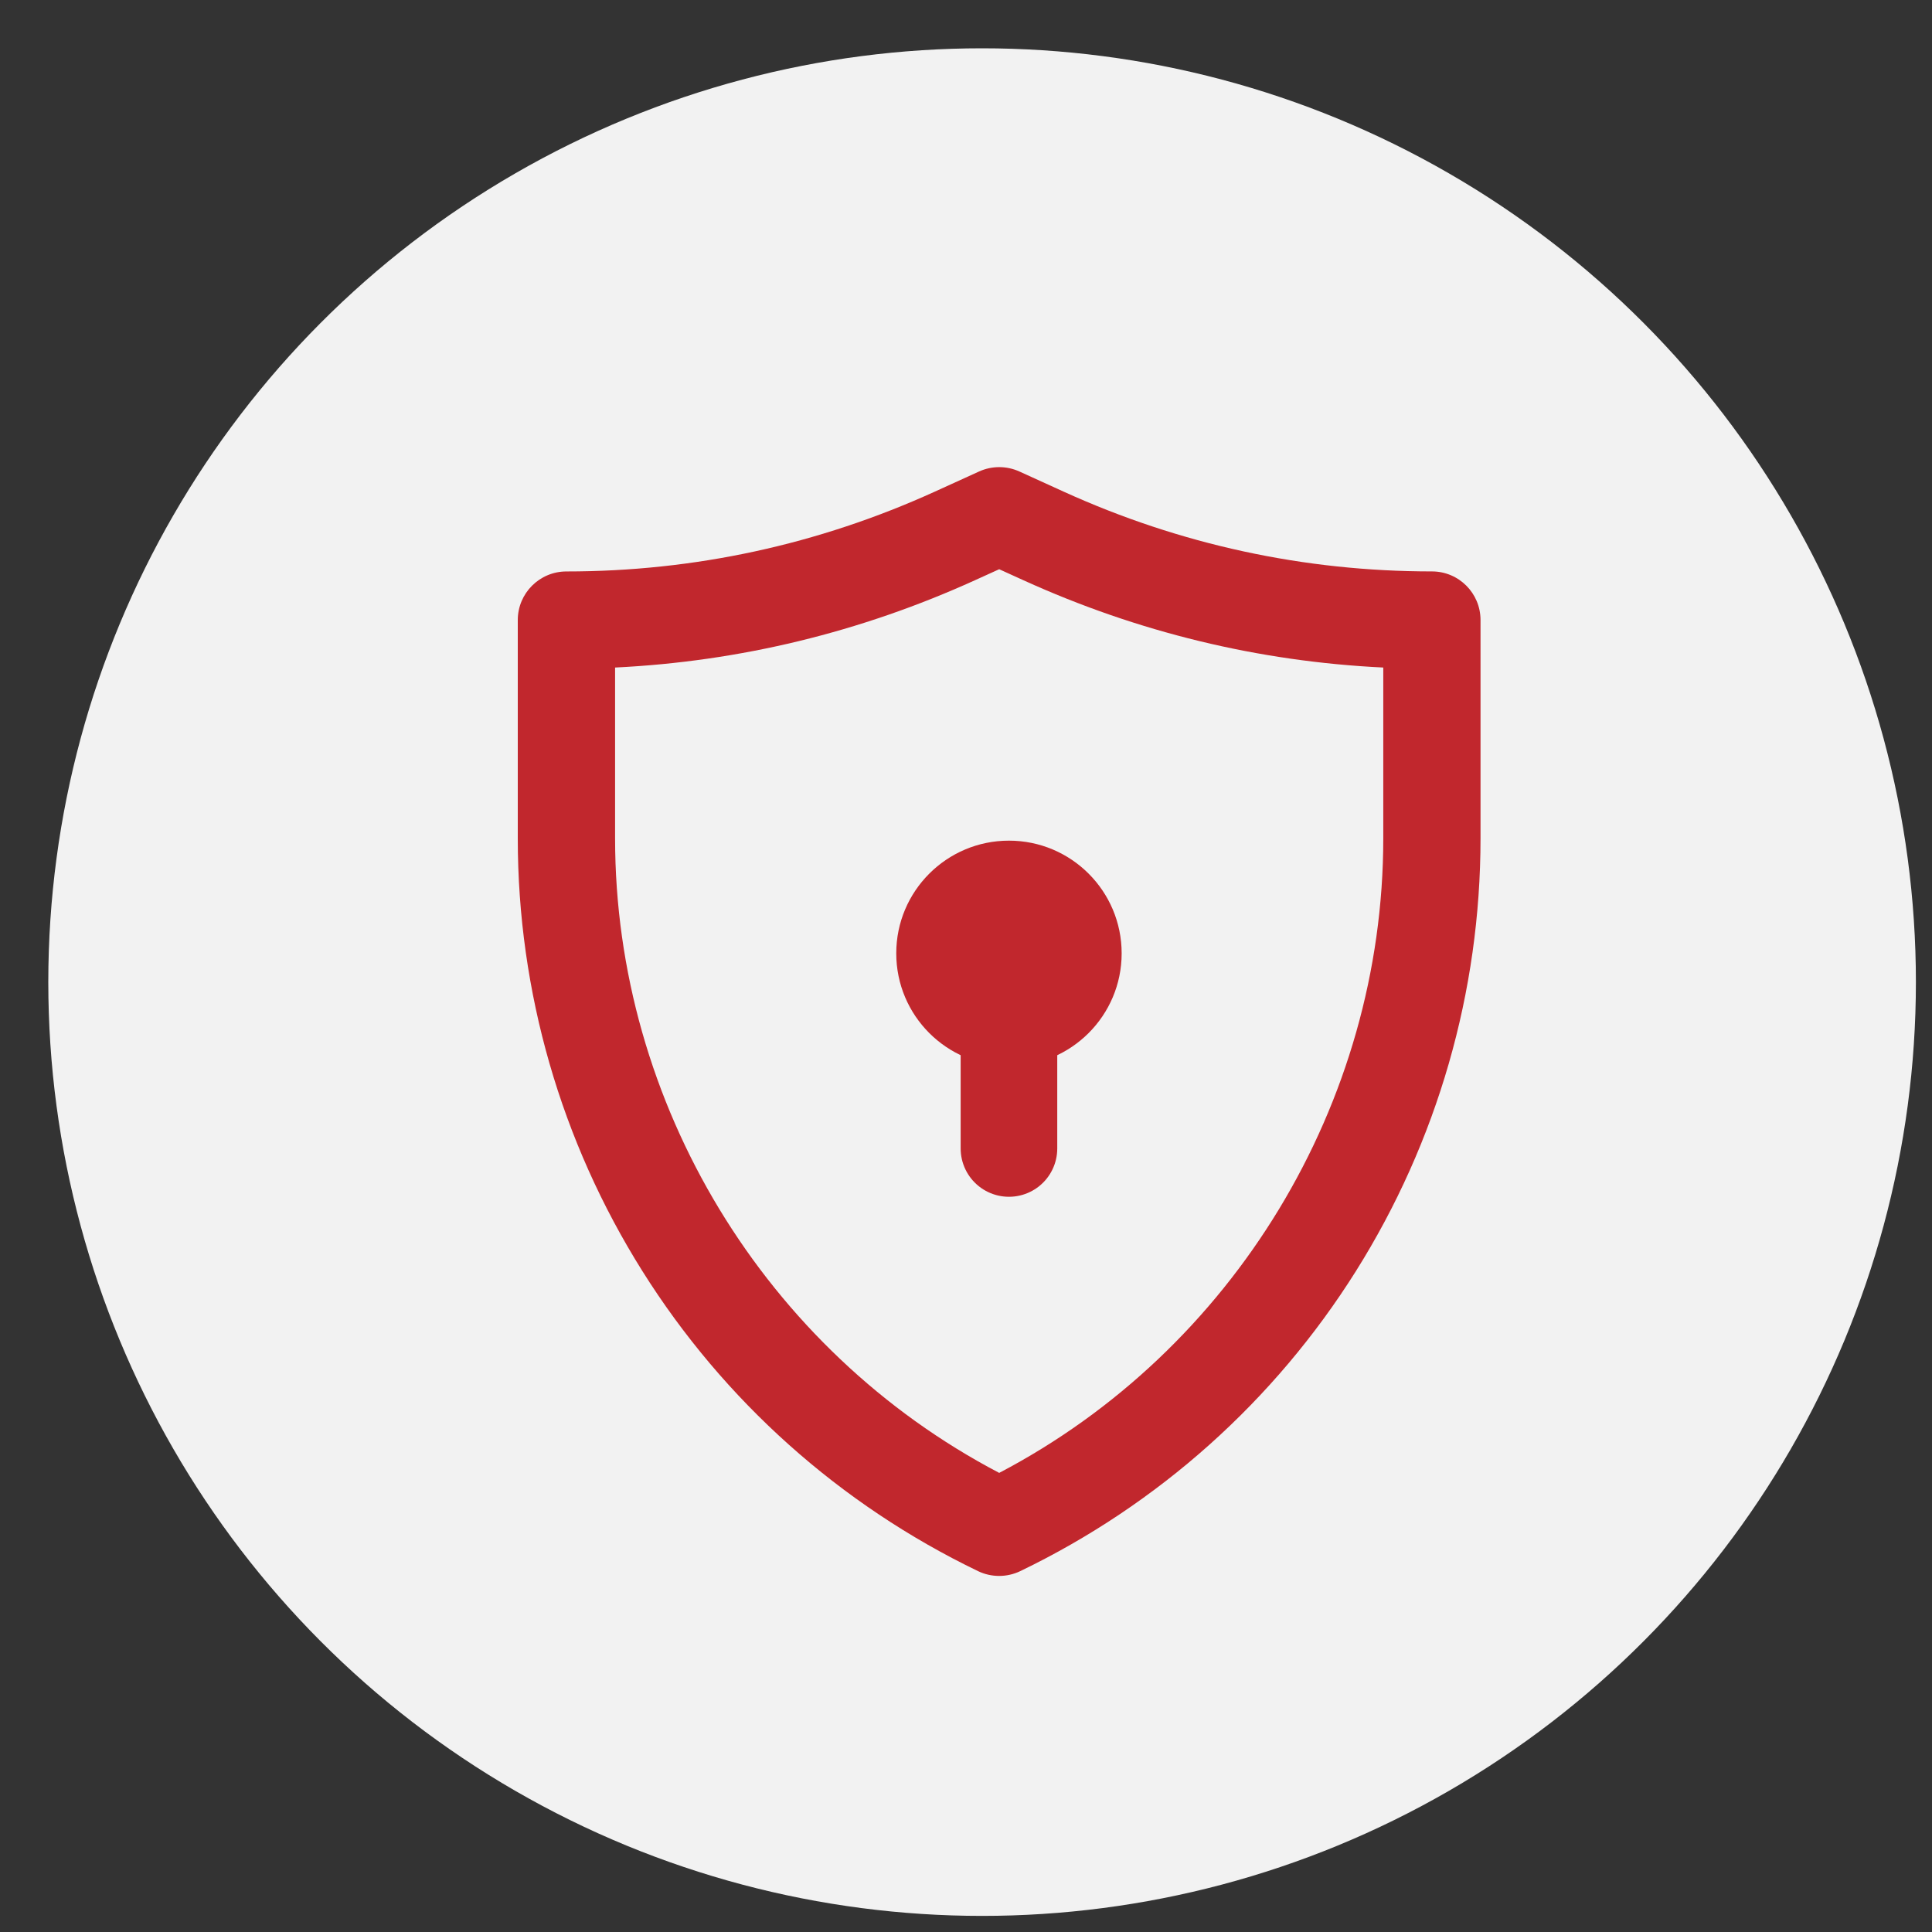 <?xml version="1.0" encoding="utf-8"?>
<!-- Generator: Adobe Illustrator 16.0.0, SVG Export Plug-In . SVG Version: 6.00 Build 0)  -->
<!DOCTYPE svg PUBLIC "-//W3C//DTD SVG 1.1//EN" "http://www.w3.org/Graphics/SVG/1.1/DTD/svg11.dtd">
<svg version="1.1" xmlns="http://www.w3.org/2000/svg" xmlns:xlink="http://www.w3.org/1999/xlink" x="0px" y="0px" width="60px"
	 height="60px" viewBox="-10 -9.5 60 60" enable-background="new -10 -9.5 60 60" xml:space="preserve">
<rect x="-10" y="-9.5" width="60" height="60" fill="#333333" stroke="none"/>
<g id="圖層_1">
	<circle fill="#F2F2F2" cx="20.5" cy="21" r="29"/>
</g>
<g id="圖層_2" display="none">
	<path display="inline" fill="none" stroke="#C13938" stroke-width="2.5" stroke-linecap="round" stroke-linejoin="round" d="
		M15.002,25.628h18.322 M15.002,33.063V8.373"/>
	<path display="inline" fill="none" stroke="#C1272D" stroke-width="2.5" d="M31.659,8.274H8.34c-0.92,0-1.666,0.746-1.666,1.666
		V33.26c0,0.92,0.746,1.665,1.666,1.665h23.319c0.921,0,1.665-0.745,1.665-1.665V9.94C33.324,9.021,32.58,8.274,31.659,8.274z"/>
	<path display="inline" fill="none" stroke="#C13938" stroke-width="2.5" stroke-linecap="round" stroke-linejoin="round" d="
		M15.002,25.628h18.322 M15.002,33.063V8.373"/>
	<path display="inline" fill="none" stroke="#C1272D" stroke-width="2.5" d="M31.659,8.274H8.34c-0.92,0-1.666,0.746-1.666,1.666
		V33.26c0,0.92,0.746,1.665,1.666,1.665h23.319c0.921,0,1.665-0.745,1.665-1.665V9.94C33.324,9.021,32.58,8.274,31.659,8.274z"/>
</g>
<g id="圖層_3" display="none">
	<g id="圖層_3_1_" display="inline">
		<path id="Vector" fill="none" stroke="#C13938" stroke-width="3" d="M30.875,35.591H10.824c-0.379,0-0.745-0.154-1.013-0.425
			c-0.269-0.271-0.419-0.64-0.419-1.022V8.09c0-0.383,0.151-0.752,0.419-1.023s0.634-0.424,1.013-0.424h13.818
			c0.322,0,0.631,0.129,0.857,0.357l6.459,6.527c0.225,0.225,0.35,0.53,0.35,0.848v19.767c0,0.385-0.15,0.752-0.42,1.023
			C31.621,35.437,31.254,35.591,30.875,35.591z"/>
		<path id="Vector_2" fill="none" stroke="#D22730" stroke-width="2.5" stroke-linecap="round" d="M16.628,23.528h8.442"/>
		<path id="Vector_3" fill="none" stroke="#D22730" stroke-width="2.5" stroke-linecap="round" d="M16.628,28.354h8.442"/>
	</g>
</g>
<g id="圖層_4" display="none">
	<path display="inline" fill="#C1272D" stroke="#C1272D" stroke-width="1.5" stroke-miterlimit="10" d="M31.064,20.568h-1.307
		c-0.219-4.661-3.971-8.413-8.632-8.632v-1.306c0-0.24-0.194-0.432-0.433-0.432s-0.432,0.192-0.432,0.432v1.306
		c-4.661,0.22-8.413,3.972-8.632,8.632h-1.307c-0.239,0-0.433,0.193-0.433,0.432c0,0.238,0.193,0.433,0.433,0.433h1.307
		c0.219,4.66,3.971,8.412,8.632,8.632v1.307c0,0.239,0.193,0.433,0.432,0.433s0.433-0.193,0.433-0.433v-1.307
		c4.661-0.22,8.413-3.972,8.632-8.632h1.307c0.238,0,0.433-0.194,0.433-0.433C31.497,20.761,31.303,20.568,31.064,20.568
		L31.064,20.568z M21.126,29.199v-1.285c0-0.238-0.194-0.433-0.433-0.433s-0.432,0.194-0.432,0.433v1.285
		c-4.184-0.219-7.549-3.583-7.767-7.767h1.286c0.238,0,0.431-0.194,0.431-0.433c0-0.239-0.193-0.432-0.431-0.432h-1.286
		c0.218-4.184,3.583-7.549,7.767-7.767v1.285c0,0.239,0.193,0.432,0.432,0.432s0.433-0.193,0.433-0.432v-1.285
		c4.184,0.218,7.548,3.583,7.767,7.767h-1.284c-0.239,0-0.433,0.193-0.433,0.432c0,0.238,0.193,0.433,0.433,0.433h1.284
		C28.674,25.616,25.31,28.98,21.126,29.199z"/>
	<circle display="inline" fill="none" stroke="#C1272D" stroke-width="2.5" stroke-miterlimit="10" cx="20.694" cy="21" r="16"/>
</g>
<g id="圖層_5" display="none">
	<g display="inline">
		<path fill="none" stroke="#C1272D" stroke-width="3" stroke-linecap="round" stroke-linejoin="round" d="M25.584,35.667
			c4.693,0,8.5-3.807,8.5-8.5c0-4.694-3.807-8.5-8.5-8.5c-4.691,0-8.498,3.805-8.498,8.5C17.086,31.86,20.893,35.667,25.584,35.667z
			"/>
		<path fill="none" stroke="#C1272D" stroke-width="3" stroke-linecap="round" stroke-linejoin="round" d="M19.168,20.75L6.752,8"/>
		<path fill="none" stroke="#C1272D" stroke-width="3" stroke-linecap="round" stroke-linejoin="round" d="M8.668,12l-3.5,3.5"/>
		<path fill="none" stroke="#C1272D" stroke-width="3" stroke-linecap="round" stroke-linejoin="round" d="M13.918,15.5l-3.5,3.5"/>
	</g>
</g>
<g id="圖層_6">
	<path fill="#C1272D" d="M34.471,8.246c-3.974,0-7.822-0.834-11.439-2.478l-1.375-0.626c-0.397-0.18-0.854-0.18-1.25,0L19.03,5.769
		c-3.618,1.644-7.466,2.478-11.439,2.478c-0.834,0-1.511,0.676-1.511,1.511v6.779c0,4.759,1.338,9.407,3.87,13.438
		c2.531,4.03,6.136,7.251,10.424,9.318c0.207,0.1,0.432,0.149,0.656,0.149c0.224,0,0.448-0.05,0.655-0.149
		c4.288-2.067,7.893-5.288,10.425-9.318c2.531-4.031,3.869-8.679,3.869-13.438V9.757C35.98,8.922,35.305,8.246,34.471,8.246z
		 M32.959,16.536c0,8.241-4.658,15.895-11.928,19.706C13.76,32.431,9.102,24.776,9.102,16.536v-5.305
		c3.872-0.188,7.625-1.098,11.178-2.712l0.751-0.341l0.75,0.341c3.553,1.615,7.307,2.525,11.178,2.712V16.536z"/>
	<circle fill="#C1272D" cx="21.334" cy="20.107" r="3.5"/>
	<path fill="none" stroke="#C1272D" stroke-width="3" stroke-linecap="round" stroke-linejoin="round" d="M21.334,21.216v4.951"/>
</g>
</svg>
